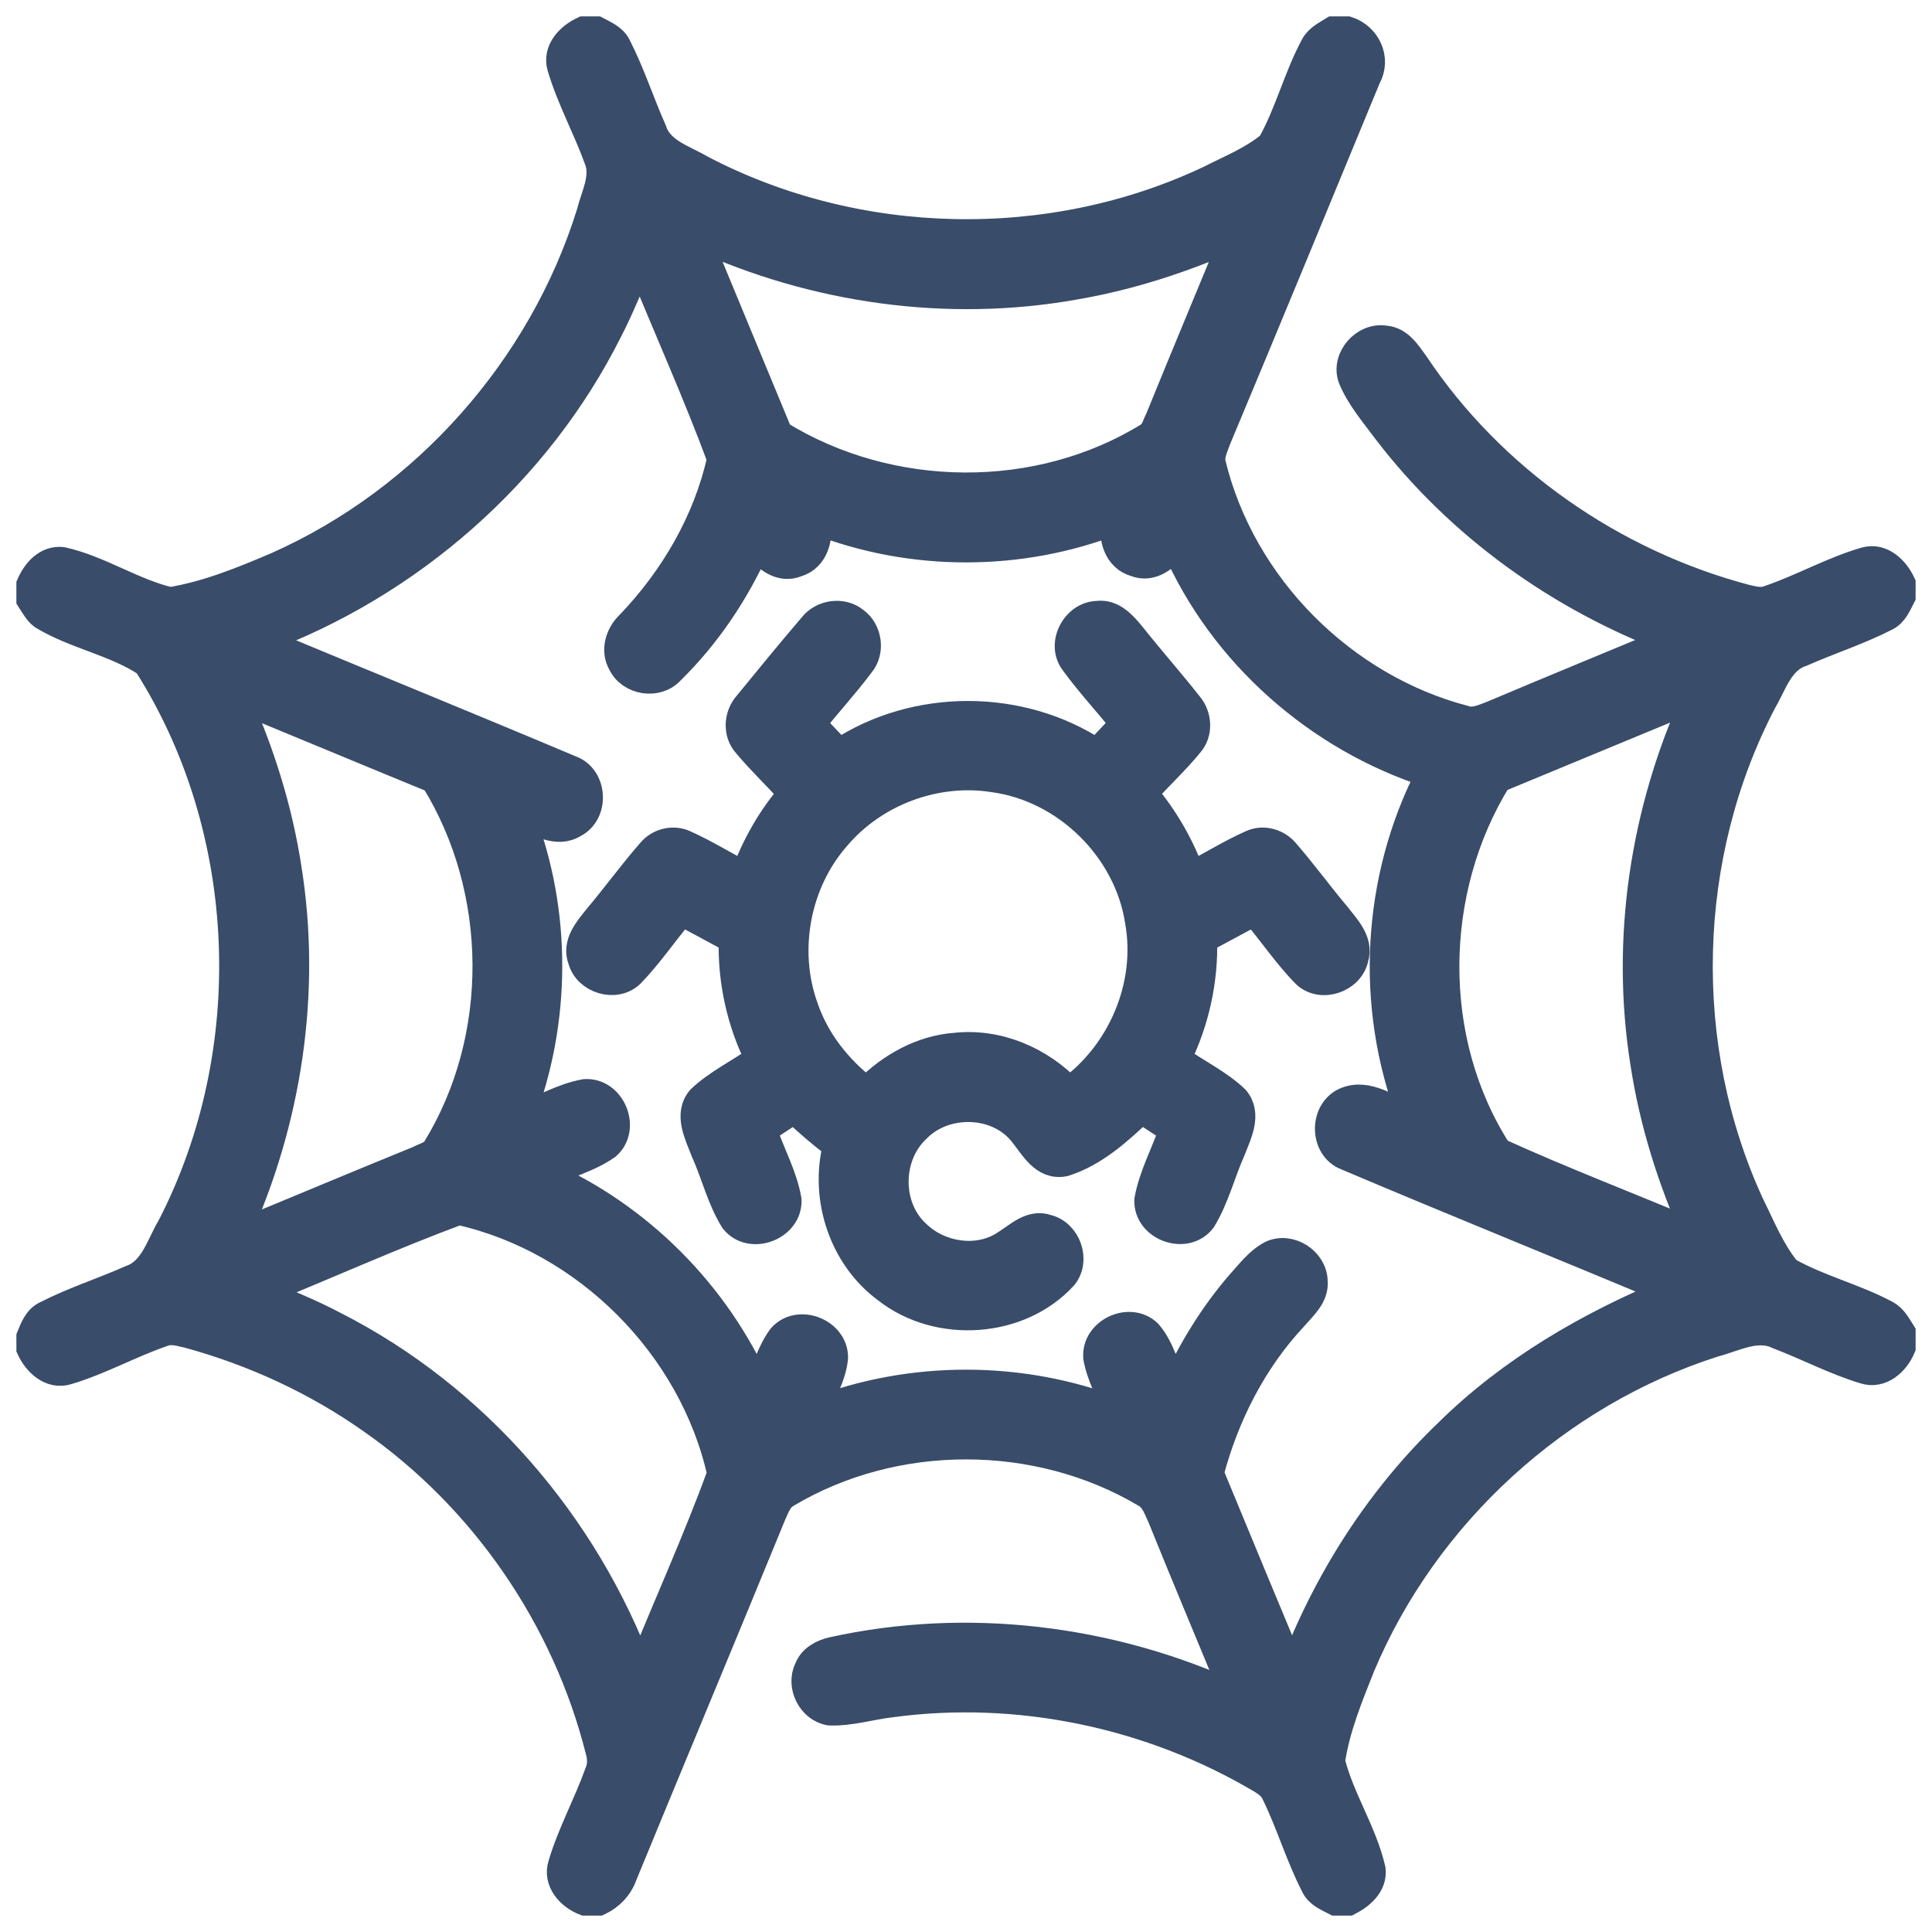 <svg width="344" height="344" viewBox="0 0 344 344" fill="none" xmlns="http://www.w3.org/2000/svg">
<path d="M103.873 5.341H106.247C107.614 6.078 109.241 6.717 109.958 8.219C112.429 13.054 114.096 18.267 116.295 23.228C117.536 27.055 121.799 28.199 124.919 30.05C152.621 44.535 186.98 45.281 215.254 31.939C218.994 30.03 223.015 28.451 226.242 25.738C229.4 20.166 230.912 13.82 233.945 8.19C234.652 6.824 236.096 6.117 237.346 5.341H239.923C243.411 6.475 245.31 10.448 243.469 13.762C234.584 35.282 225.718 56.822 216.726 78.303C216.281 79.64 215.515 81.016 215.816 82.469C221.087 104.329 239.099 122.4 260.833 128.049C262.499 128.611 264.137 127.758 265.678 127.196C276.278 122.719 286.927 118.35 297.546 113.931C277.692 106.47 259.815 93.661 246.899 76.791C244.661 73.749 242.093 70.832 240.65 67.296C239.419 63.73 242.917 59.806 246.589 60.387C249.196 60.562 250.64 62.974 252.025 64.864C265.697 85.328 287.169 100.24 310.927 106.509C312.245 106.8 313.669 107.207 314.987 106.635C320.801 104.658 326.198 101.558 332.099 99.843C335.064 98.99 337.505 101.422 338.658 103.883V106.189C337.932 107.575 337.312 109.222 335.81 109.939C330.965 112.429 325.752 114.086 320.781 116.286C316.944 117.526 315.782 121.78 313.931 124.909C299.591 152.35 298.728 186.34 311.712 214.469C313.698 218.471 315.394 222.753 318.253 226.232C323.824 229.4 330.19 230.922 335.849 233.945C337.176 234.652 337.874 236.047 338.658 237.268V239.933C337.573 242.53 334.947 244.962 331.934 243.983C326.634 242.374 321.712 239.758 316.537 237.791C312.826 235.999 308.883 238.256 305.249 239.196C277.295 248.091 253.76 269.641 242.404 296.684C240.223 302.178 237.927 307.74 237.065 313.611C238.722 320.278 242.752 326.149 244.293 332.864C244.613 335.616 242.307 337.535 240.126 338.659H237.801C236.386 337.922 234.729 337.292 234.022 335.742C231.299 330.452 229.633 324.686 227.017 319.347C226.571 318.272 225.612 317.574 224.662 316.974C204.973 305.269 181.321 300.279 158.599 303.37C154.966 303.796 151.39 304.939 147.709 304.804C144.366 304.232 142.341 300.162 143.842 297.13C144.55 295.289 146.4 294.3 148.232 293.893C172.136 288.603 197.638 291.713 219.846 301.906C215.477 291.306 211.019 280.745 206.727 270.115C206.02 268.623 205.487 266.85 203.936 266.007C184.683 254.574 159.278 254.554 140.044 266.046C138.726 266.753 138.223 268.236 137.631 269.505C128.833 290.986 119.871 312.4 111.044 333.872C110.298 336.023 108.689 337.69 106.645 338.659H104.125C101.461 337.641 99.019 334.967 100.017 331.944C101.693 326.363 104.523 321.227 106.49 315.753C107.081 314.464 107.042 313.049 106.664 311.712C100.715 288.051 86.035 266.695 65.988 252.771C56.211 245.901 45.214 240.834 33.703 237.665C32.181 237.336 30.563 236.735 29.032 237.355C23.267 239.322 17.909 242.365 12.066 244.109C9.062 245.088 6.494 242.646 5.341 240.117V238.034C5.962 236.503 6.611 234.768 8.219 234.042C13.064 231.561 18.277 229.904 23.247 227.705C27.298 226.329 28.412 221.717 30.398 218.412C46.464 187.261 44.991 147.728 26.116 118.136C20.467 114.377 13.422 113.204 7.599 109.687C6.591 108.931 6.01 107.769 5.341 106.742V104.087C6.33 101.79 8.326 99.484 11.097 99.823C17.792 101.325 23.635 105.414 30.292 106.974C36.919 105.879 43.208 103.312 49.361 100.676C75.716 88.952 96.461 65.532 105.046 38.005C105.811 34.875 107.72 31.532 106.402 28.315C104.397 22.773 101.519 17.57 99.843 11.921C98.99 8.956 101.393 6.485 103.873 5.341ZM124.144 42.045C128.979 53.789 133.882 65.513 138.726 77.257C158.444 89.446 184.897 89.775 204.644 77.508C205.574 76.782 205.836 75.532 206.359 74.524C210.758 63.711 215.263 52.955 219.711 42.161C210.641 46.163 201.146 49.273 191.359 50.94C168.725 54.99 144.995 51.628 124.144 42.045ZM108.398 58.895C95.676 84.291 72.896 104.154 46.308 113.97C64.728 121.644 83.216 129.163 101.596 136.915C105.753 138.378 106.102 144.773 102.197 146.749C99.097 148.658 95.705 146.304 92.769 145.257C99.377 162.349 99.29 181.767 92.75 198.869C96.558 197.464 100.143 195.264 104.174 194.557C108.951 194.266 111.683 200.875 108.108 204.043C104.775 206.398 100.705 207.386 97.033 209.091C113.795 216.513 127.516 230.282 134.948 247.035C136.285 244.031 137.137 240.718 139.124 238.053C142.234 234.594 148.639 237.123 148.581 241.764C148.241 245.136 146.381 248.101 145.209 251.221C162.33 244.642 181.757 244.661 198.869 251.25C197.648 248.111 195.914 245.107 195.303 241.754C194.877 237.103 201.146 234.129 204.489 237.384C206.814 240.117 207.599 243.779 209.101 246.987C212.163 240.359 215.971 234.061 220.767 228.538C222.482 226.649 224.071 224.497 226.377 223.286C229.72 221.775 233.925 224.497 233.974 228.15C234.216 230.796 232.026 232.646 230.476 234.458C223.16 242.249 218.199 252.035 215.477 262.325C220.331 274.069 225.185 285.812 230.088 297.537C236.125 281.559 245.504 266.802 257.868 254.971C269.098 243.915 282.915 235.912 297.401 229.924C278.216 221.872 258.905 214.091 239.749 205.971C235.534 204.372 235.495 197.764 239.594 196.01C243.624 194.315 247.5 197.619 251.221 198.791C243.653 179.17 244.884 156.507 254.525 137.816C234.613 131.401 217.608 116.412 209.237 97.188C207.551 99.31 205.022 101.403 202.124 100.259C198.917 99.339 197.939 95.773 198.462 92.808C181.602 99.358 162.311 99.358 145.47 92.769C146.013 95.744 145.112 99.358 141.885 100.317C138.969 101.509 136.42 99.378 134.705 97.265C131.033 105.501 125.907 113.137 119.464 119.454C117.012 122.157 112.177 121.363 110.637 118.107C109.309 115.782 110.21 112.914 112.061 111.17C119.9 102.992 125.868 92.799 128.32 81.694C123.94 69.883 118.737 58.333 113.98 46.638C112.08 50.708 110.482 54.913 108.398 58.895ZM42.132 124.279C46.464 133.959 49.68 144.162 51.279 154.666C54.806 176.68 51.308 199.605 42.074 219.847C52.907 215.389 63.701 210.845 74.553 206.427C75.6 205.865 76.947 205.593 77.615 204.528C89.717 184.78 89.456 158.454 77.286 138.804C65.552 133.998 53.856 129.105 42.132 124.279ZM266.753 138.717C254.477 158.532 254.128 185.352 266.811 205.022C278.332 210.264 290.211 214.769 301.877 219.721C297.527 210.031 294.32 199.809 292.711 189.305C289.194 167.291 292.653 144.375 301.926 124.154C290.192 128.989 278.487 133.882 266.753 138.717ZM46.599 230.04C50.959 231.978 55.416 233.722 59.631 235.97C84.688 248.731 104.193 271.346 113.98 297.633C118.718 285.861 124.008 274.282 128.339 262.374C123.291 239.71 104.358 220.719 81.685 215.68C69.854 220.069 58.294 225.282 46.599 230.04Z" fill="#394C69" stroke="#394C69" stroke-width="4.845"/>
<path d="M191.175 117.904C188.695 114.658 191.379 109.532 195.371 109.416C198.142 109.048 200.099 111.334 201.669 113.272C204.944 117.4 208.452 121.344 211.707 125.491C213.364 127.419 213.577 130.481 211.862 132.438C209.333 135.539 206.378 138.261 203.704 141.226C207.357 145.548 210.215 150.489 212.153 155.809C215.719 153.997 219.12 151.846 222.773 150.228C224.914 149.201 227.55 149.995 228.993 151.807C232.152 155.441 234.972 159.346 238.082 163.028C239.768 165.188 242.171 167.63 241.241 170.644C240.427 174.374 235.301 176.137 232.462 173.512C229.09 170.101 226.435 166.07 223.325 162.427C220.312 164.035 217.298 165.653 214.294 167.281C214.498 174.616 212.88 181.922 209.643 188.501C213.054 190.953 216.959 192.774 220.011 195.681C222.317 198.452 220.408 202.008 219.323 204.847C217.511 208.917 216.445 213.345 214.12 217.163C211.165 221.077 204.208 218.577 204.392 213.674C205.177 209.324 207.347 205.38 208.791 201.223C206.94 200.012 205.08 198.801 203.229 197.6C199.208 201.417 194.867 205.371 189.48 207.056C185.778 207.773 183.947 204.111 182.019 201.737C177.513 196.098 168.182 195.933 163.231 201.068C158.105 205.884 158.028 214.915 163.26 219.672C167.31 223.606 174.132 224.682 178.928 221.494C181.215 220.108 183.521 217.647 186.476 218.674C190.051 219.566 191.776 224.362 189.422 227.269C181.534 235.902 167.01 236.813 157.853 229.633C150.015 223.897 146.546 213.355 148.939 204.004C146.303 202.028 143.794 199.896 141.439 197.6C139.598 198.811 137.748 200.012 135.907 201.223C137.321 205.38 139.54 209.304 140.296 213.655C140.5 218.5 133.63 221.096 130.616 217.259C128.271 213.481 127.254 209.053 125.432 205.022C124.338 202.115 122.322 198.452 124.715 195.642C127.777 192.765 131.653 190.933 135.064 188.501C131.789 181.932 130.2 174.616 130.393 167.281C127.39 165.644 124.386 164.035 121.373 162.417C118.311 166.022 115.656 169.994 112.371 173.395C109.658 176.06 104.59 174.558 103.554 170.963C102.41 168.047 104.61 165.508 106.305 163.406C109.561 159.549 112.526 155.441 115.85 151.643C117.303 149.879 119.929 149.249 122.002 150.257C125.626 151.885 128.998 154.007 132.535 155.809C134.473 150.509 137.292 145.548 140.994 141.284C138.368 138.31 135.451 135.597 132.913 132.545C131.072 130.549 131.295 127.322 133.087 125.365C136.876 120.723 140.684 116.073 144.579 111.518C146.352 109.212 149.937 108.66 152.233 110.511C154.656 112.236 155.189 115.985 153.261 118.282C150.528 121.925 147.437 125.287 144.598 128.863C146.207 130.558 147.805 132.254 149.414 133.959C163.027 124.987 181.67 124.997 195.274 133.959C196.892 132.254 198.501 130.549 200.099 128.843C197.173 125.161 193.937 121.721 191.175 117.904ZM148.987 149.046C141.866 157.146 139.618 169.132 143.242 179.287C145.247 185.265 149.307 190.362 154.288 194.17C158.512 189.896 164.055 186.747 170.13 186.311C177.688 185.488 185.216 188.724 190.39 194.16C199.644 187.416 204.75 175.449 202.745 164.113C200.807 151.206 189.799 140.364 176.864 138.639C166.593 137.031 155.693 141.1 148.987 149.046Z" fill="#394C69" stroke="#394C69" stroke-width="4.845"/>
</svg>
